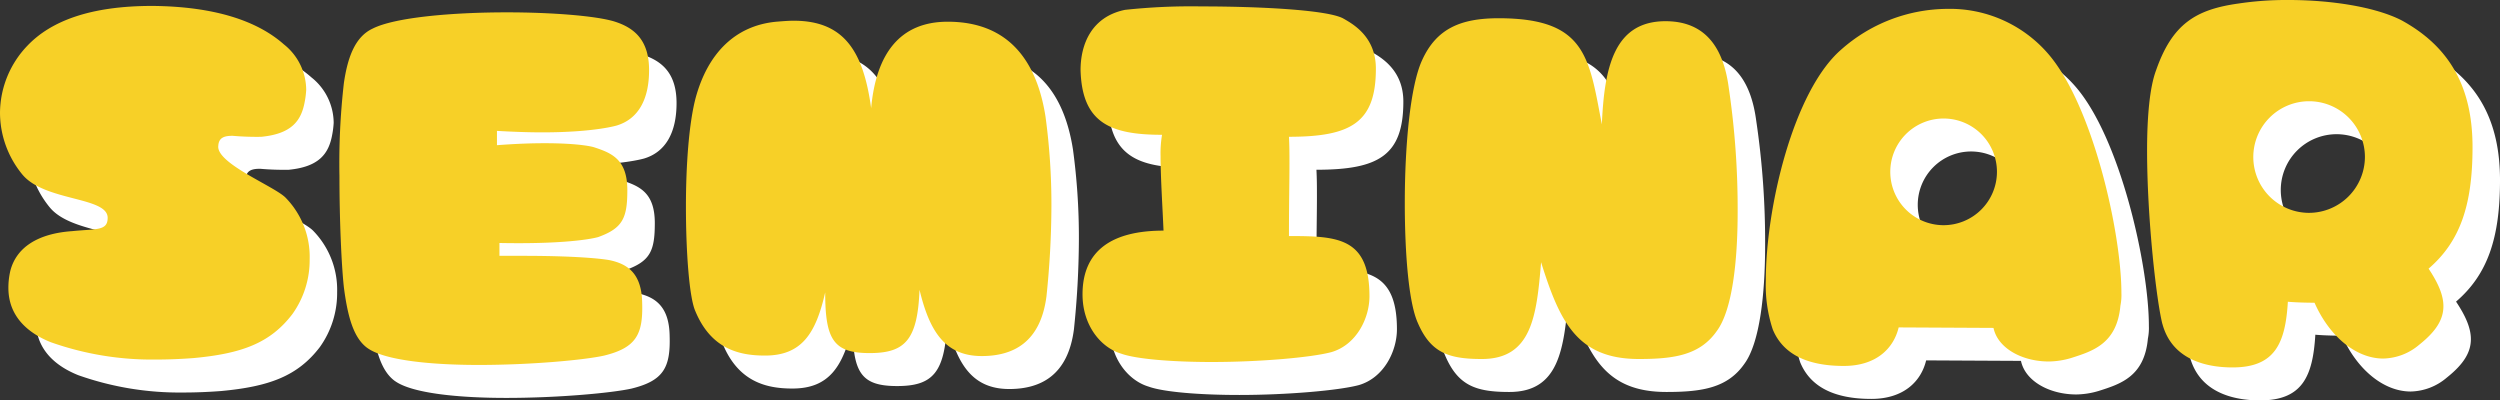 <svg xmlns="http://www.w3.org/2000/svg" xmlns:xlink="http://www.w3.org/1999/xlink" width="455" height="72.873" viewBox="0 0 455 72.873"><rect x="0" y="0" width="455" height="72.873" fill="#333333" stroke="none"/><defs><clipPath id="a"><rect width="450" height="66.873" fill="none"/></clipPath></defs><g transform="translate(-475 -1459.124)"><g transform="translate(480 1465.124)"><g transform="translate(0 0)" clip-path="url(#a)"><path d="M9.258,62.087c-4.494-1.8-7.73-4.944-7.73-9.886a13.476,13.476,0,0,1,.36-3.146c1.078-4.135,4.853-6.741,11.235-7.19,4.4-.449,6.471,0,6.471-2.427,0-3.864-11.5-2.967-15.55-7.909A17.764,17.764,0,0,1,0,20.382,17.812,17.812,0,0,1,5.034,8.067C9.258,3.663,16.359.877,27.685.877c11.5.09,19.234,2.786,24,7.011a10.633,10.633,0,0,1,4.044,8.27,15.722,15.722,0,0,1-.269,2.157c-.63,3.505-2.426,5.843-7.909,6.382a49.722,49.722,0,0,1-5.213-.181c-1.439,0-2.517.27-2.607,1.8-.45,3.236,10.426,7.462,12.313,9.527a15.392,15.392,0,0,1,4.314,11.147,16.884,16.884,0,0,1-3.145,9.976c-4.045,5.3-9.258,7.191-17.978,8-2.336.18-4.673.269-6.83.269A55.2,55.2,0,0,1,9.258,62.087" transform="translate(0 0.202)" fill="#fff"/><path d="M55.371,62.948c-2.517-1.8-3.6-5.573-4.314-11.056-.45-4.135-.809-12.4-.809-20.223a127.833,127.833,0,0,1,.809-16.989c.719-4.943,2.158-8.449,5.213-9.886,4.045-2.067,14.561-2.967,24.449-2.967,8.179,0,16,.63,19.414,1.618C104,4.614,106.6,6.95,106.6,12.344c0,5.482-2.068,8.9-5.843,10.066,0,0-4.045,1.259-13.573,1.259-2.427,0-5.213-.091-8.27-.269v2.605c3.505-.269,6.382-.359,8.629-.359,6.741,0,8.989.719,8.989.719,3.326,1.078,6.112,2.246,6.112,7.82,0,5.034-.809,6.921-5.3,8.539,0,0-4.314,1.348-17.977,1.08V46.14h4.045c12.4,0,16.089.809,16.089.809,3.326.719,5.752,2.517,5.841,7.73.18,5.753-1.078,8.18-6.921,9.618C94.83,65.1,85.123,66,75.6,66c-8.539,0-17.078-.809-20.224-3.055" transform="translate(11.532 0.42)" fill="#fff"/><path d="M144.05,52.056c-.359,9.079-2.607,11.5-9.077,11.5-6.562,0-8.09-2.426-8.09-11.054-1.708,7.55-4.314,11.506-10.966,11.506-4.673,0-9.8-1.17-12.672-8.09-1.08-2.427-1.709-10.516-1.709-19.055,0-7.461.54-15.191,1.8-19.865,2.158-7.82,7.012-13.033,14.652-13.751,1.078-.091,2.246-.181,3.145-.181,9.079,0,12.674,5.393,14.112,15.91.9-9.888,5.213-15.729,13.932-15.729,11.325,0,16.269,7.459,17.8,17.257a118.647,118.647,0,0,1,1.078,16.268,161.509,161.509,0,0,1-.9,16.448c-1.078,8.359-6.022,10.876-11.775,10.876-6.74,0-9.527-4.584-11.325-12.044" transform="translate(23.303 0.705)" fill="#fff"/><path d="M167.321,64.138c-3.6-1.078-7.011-5.034-7.011-10.785,0-8,5.394-11.6,14.741-11.6-.179-4.225-.538-9.8-.538-13.573a20.164,20.164,0,0,1,.269-3.866c-9.527,0-14.561-2.246-14.83-11.774,0-4.675,1.977-9.707,8.089-10.966A112.115,112.115,0,0,1,181.973.95c10.516,0,23.188.63,25.886,2.248,2.067,1.169,5.841,3.505,5.841,9.077,0,9.8-4.494,12.4-15.819,12.4.09,1.708.09,3.236.09,4.944,0,3.236-.09,7.011-.09,13.124,8.9,0,14.651.268,14.651,10.965,0,3.954-2.337,8.809-6.921,10.157-3.685.989-13.123,1.8-21.751,1.8-7.281,0-13.843-.539-16.539-1.528" transform="translate(36.71 0.219)" fill="#fff"/><path d="M210.284,58.072c-1.618-3.685-2.337-12.494-2.337-21.751,0-10.338.987-21.3,3.145-25.976C213.7,4.592,218.1,2.7,225.024,2.7c15.91,0,16.45,7.1,18.787,19.324.449-10.247,2.157-18.786,11.594-18.786,8.089,0,10.7,6.022,11.506,12.134a149.929,149.929,0,0,1,1.617,22.56c0,9.079-.989,17.887-3.775,21.663-3.057,4.4-7.73,5.123-14.2,5.123-11.144,0-14.38-6.652-17.8-17.618-.809,9.8-1.707,17.618-10.785,17.618-6.113,0-9.348-1.169-11.684-6.652" transform="translate(47.725 0.621)" fill="#fff"/><path d="M262.649,59.649a25.6,25.6,0,0,1-1.259-8.9c0-13.393,5.034-34.425,13.662-41.975a29.35,29.35,0,0,1,19.325-7.461,23.609,23.609,0,0,1,18.246,8c8.27,9.347,13.483,32.806,13.483,43.682a9.83,9.83,0,0,1-.181,2.339c-.628,6.92-5.032,8.268-8.988,9.527a14.674,14.674,0,0,1-4.044.628c-4.764,0-9.259-2.337-10.068-6.112l-17.257-.09c-.9,3.776-4.044,7.011-9.976,7.011-6.562,0-11.056-2.067-12.943-6.652m40.806-28.672a9.707,9.707,0,1,0-9.707,9.708,9.724,9.724,0,0,0,9.707-9.708" transform="translate(59.99 0.302)" fill="#fff"/><path d="M320.611,58.963c-1.078-4.226-2.785-19.236-2.785-31.549,0-6.023.449-11.415,1.617-14.561,2.966-8.539,7.281-11.145,15.1-12.224A58.587,58.587,0,0,1,343.531,0c7.82,0,15.82,1.258,20.583,3.685,8.9,4.853,12.944,12.315,12.944,23.1,0,10.516-2.249,17.168-8,22.11,1.8,2.7,2.7,4.855,2.7,6.832,0,2.427-1.349,4.584-4.4,7.011a10.4,10.4,0,0,1-6.562,2.517c-4.943,0-9.8-4.045-12.493-10.157,0,0-2.877,0-4.854-.18-.45,7.55-2.337,11.954-10.067,11.954-3.864,0-10.875-.9-12.763-7.909m36.853-30.381a10.157,10.157,0,1,0-10.158,10.157,10.205,10.205,0,0,0,10.158-10.157" transform="translate(72.943 0)" fill="#fff"/></g></g><g transform="translate(475 1459.124)"><g transform="translate(0 0)" clip-path="url(#a)"><path d="M9.258,62.087c-4.494-1.8-7.73-4.944-7.73-9.886a13.476,13.476,0,0,1,.36-3.146c1.078-4.135,4.853-6.741,11.235-7.19,4.4-.449,6.471,0,6.471-2.427,0-3.864-11.5-2.967-15.55-7.909A17.764,17.764,0,0,1,0,20.382,17.812,17.812,0,0,1,5.034,8.067C9.258,3.663,16.359.877,27.685.877c11.5.09,19.234,2.786,24,7.011a10.633,10.633,0,0,1,4.044,8.27,15.722,15.722,0,0,1-.269,2.157c-.63,3.505-2.426,5.843-7.909,6.382a49.722,49.722,0,0,1-5.213-.181c-1.439,0-2.517.27-2.607,1.8-.45,3.236,10.426,7.462,12.313,9.527a15.392,15.392,0,0,1,4.314,11.147,16.884,16.884,0,0,1-3.145,9.976c-4.045,5.3-9.258,7.191-17.978,8-2.336.18-4.673.269-6.83.269A55.2,55.2,0,0,1,9.258,62.087" transform="translate(0 0.202)" fill="#f7d027"/><path d="M55.371,62.948c-2.517-1.8-3.6-5.573-4.314-11.056-.45-4.135-.809-12.4-.809-20.223a127.833,127.833,0,0,1,.809-16.989c.719-4.943,2.158-8.449,5.213-9.886,4.045-2.067,14.561-2.967,24.449-2.967,8.179,0,16,.63,19.414,1.618C104,4.614,106.6,6.95,106.6,12.344c0,5.482-2.068,8.9-5.843,10.066,0,0-4.045,1.259-13.573,1.259-2.427,0-5.213-.091-8.27-.269v2.605c3.505-.269,6.382-.359,8.629-.359,6.741,0,8.989.719,8.989.719,3.326,1.078,6.112,2.246,6.112,7.82,0,5.034-.809,6.921-5.3,8.539,0,0-4.314,1.348-17.977,1.08V46.14h4.045c12.4,0,16.089.809,16.089.809,3.326.719,5.752,2.517,5.841,7.73.18,5.753-1.078,8.18-6.921,9.618C94.83,65.1,85.123,66,75.6,66c-8.539,0-17.078-.809-20.224-3.055" transform="translate(11.532 0.42)" fill="#f7d027"/><path d="M144.05,52.056c-.359,9.079-2.607,11.5-9.077,11.5-6.562,0-8.09-2.426-8.09-11.054-1.708,7.55-4.314,11.506-10.966,11.506-4.673,0-9.8-1.17-12.672-8.09-1.08-2.427-1.709-10.516-1.709-19.055,0-7.461.54-15.191,1.8-19.865,2.158-7.82,7.012-13.033,14.652-13.751,1.078-.091,2.246-.181,3.145-.181,9.079,0,12.674,5.393,14.112,15.91.9-9.888,5.213-15.729,13.932-15.729,11.325,0,16.269,7.459,17.8,17.257a118.647,118.647,0,0,1,1.078,16.268,161.509,161.509,0,0,1-.9,16.448c-1.078,8.359-6.022,10.876-11.775,10.876-6.74,0-9.527-4.584-11.325-12.044" transform="translate(23.303 0.705)" fill="#f7d027"/><path d="M167.321,64.138c-3.6-1.078-7.011-5.034-7.011-10.785,0-8,5.394-11.6,14.741-11.6-.179-4.225-.538-9.8-.538-13.573a20.164,20.164,0,0,1,.269-3.866c-9.527,0-14.561-2.246-14.83-11.774,0-4.675,1.977-9.707,8.089-10.966A112.115,112.115,0,0,1,181.973.95c10.516,0,23.188.63,25.886,2.248,2.067,1.169,5.841,3.505,5.841,9.077,0,9.8-4.494,12.4-15.819,12.4.09,1.708.09,3.236.09,4.944,0,3.236-.09,7.011-.09,13.124,8.9,0,14.651.268,14.651,10.965,0,3.954-2.337,8.809-6.921,10.157-3.685.989-13.123,1.8-21.751,1.8-7.281,0-13.843-.539-16.539-1.528" transform="translate(36.71 0.219)" fill="#f7d027"/><path d="M210.284,58.072c-1.618-3.685-2.337-12.494-2.337-21.751,0-10.338.987-21.3,3.145-25.976C213.7,4.592,218.1,2.7,225.024,2.7c15.91,0,16.45,7.1,18.787,19.324.449-10.247,2.157-18.786,11.594-18.786,8.089,0,10.7,6.022,11.506,12.134a149.929,149.929,0,0,1,1.617,22.56c0,9.079-.989,17.887-3.775,21.663-3.057,4.4-7.73,5.123-14.2,5.123-11.144,0-14.38-6.652-17.8-17.618-.809,9.8-1.707,17.618-10.785,17.618-6.113,0-9.348-1.169-11.684-6.652" transform="translate(47.725 0.621)" fill="#f7d027"/><path d="M262.649,59.649a25.6,25.6,0,0,1-1.259-8.9c0-13.393,5.034-34.425,13.662-41.975a29.35,29.35,0,0,1,19.325-7.461,23.609,23.609,0,0,1,18.246,8c8.27,9.347,13.483,32.806,13.483,43.682a9.83,9.83,0,0,1-.181,2.339c-.628,6.92-5.032,8.268-8.988,9.527a14.674,14.674,0,0,1-4.044.628c-4.764,0-9.259-2.337-10.068-6.112l-17.257-.09c-.9,3.776-4.044,7.011-9.976,7.011-6.562,0-11.056-2.067-12.943-6.652m40.806-28.672a9.707,9.707,0,1,0-9.707,9.708,9.724,9.724,0,0,0,9.707-9.708" transform="translate(59.99 0.302)" fill="#f7d027"/><path d="M320.611,58.963c-1.078-4.226-2.785-19.236-2.785-31.549,0-6.023.449-11.415,1.617-14.561,2.966-8.539,7.281-11.145,15.1-12.224A58.587,58.587,0,0,1,343.531,0c7.82,0,15.82,1.258,20.583,3.685,8.9,4.853,12.944,12.315,12.944,23.1,0,10.516-2.249,17.168-8,22.11,1.8,2.7,2.7,4.855,2.7,6.832,0,2.427-1.349,4.584-4.4,7.011a10.4,10.4,0,0,1-6.562,2.517c-4.943,0-9.8-4.045-12.493-10.157,0,0-2.877,0-4.854-.18-.45,7.55-2.337,11.954-10.067,11.954-3.864,0-10.875-.9-12.763-7.909m36.853-30.381a10.157,10.157,0,1,0-10.158,10.157,10.205,10.205,0,0,0,10.158-10.157" transform="translate(72.943 0)" fill="#f7d027"/></g></g></g></svg>